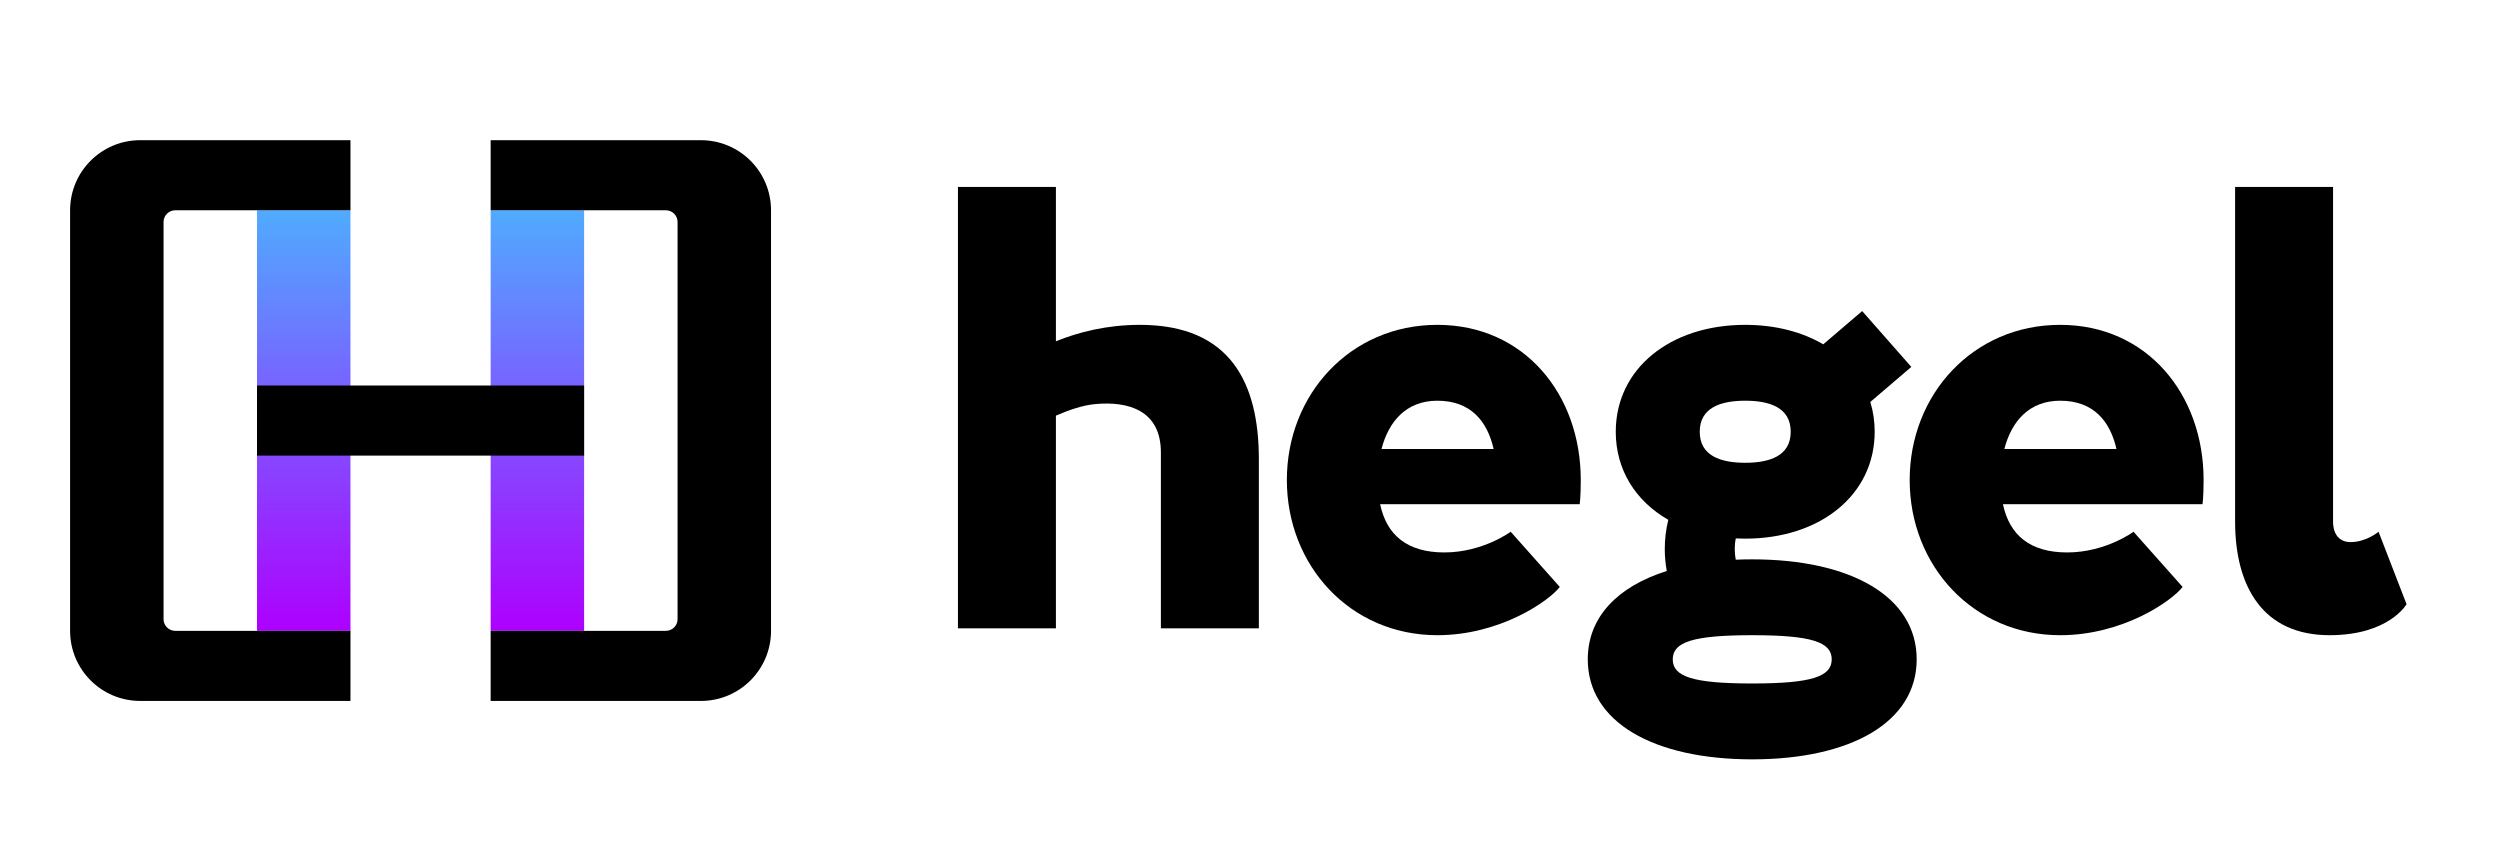 <svg width="214" height="72" viewBox="0 0 214 72" fill="none" xmlns="http://www.w3.org/2000/svg">
<rect width="214" height="72" fill="#ffffff"/>
<path d="M82 16H90.386V29.213C92.334 28.425 94.759 27.807 97.575 27.807C105.362 27.807 107.758 32.825 107.758 39.319V53.783H99.372V38.729C99.372 35.187 96.676 34.301 93.681 34.596C92.676 34.695 91.502 35.094 90.386 35.579V53.783H82V16Z" fill="black"/>
<path d="M191.324 16H199.71V44.633C199.71 45.813 200.309 46.404 201.208 46.404C202.556 46.404 203.604 45.518 203.604 45.518L206 51.717C206 51.717 204.502 54.373 199.411 54.373C193.72 54.373 191.324 50.241 191.324 44.633V16Z" fill="black"/>
<path fill-rule="evenodd" clip-rule="evenodd" d="M176.947 47.289C180.242 47.289 182.629 45.518 182.629 45.518L186.831 50.241C185.932 51.422 181.739 54.373 176.348 54.373C168.904 54.373 163.469 48.426 163.469 41.09C163.469 33.754 168.904 27.807 176.348 27.807C183.792 27.807 188.628 33.754 188.628 41.09C188.628 42.566 188.534 43.157 188.534 43.157H171.452C172.013 45.824 173.792 47.289 176.947 47.289ZM171.572 38.434C172.179 36.077 173.69 34.301 176.348 34.301C179.227 34.301 180.632 36.077 181.169 38.434H171.572Z" fill="black"/>
<path fill-rule="evenodd" clip-rule="evenodd" d="M129.315 45.518C129.315 45.518 126.928 47.289 123.633 47.289C120.478 47.289 118.699 45.824 118.138 43.157H135.22C135.22 43.157 135.314 42.566 135.314 41.09C135.314 33.754 130.478 27.807 123.034 27.807C115.59 27.807 110.155 33.754 110.155 41.09C110.155 48.426 115.59 54.373 123.034 54.373C128.425 54.373 132.618 51.422 133.517 50.241L129.315 45.518ZM123.034 34.301C120.376 34.301 118.865 36.077 118.258 38.434H127.855C127.318 36.077 125.913 34.301 123.034 34.301Z" fill="black"/>
<path fill-rule="evenodd" clip-rule="evenodd" d="M149.391 46.108C155.843 46.108 160.473 42.338 160.473 36.958C160.473 36.06 160.344 35.207 160.099 34.408L163.609 31.408L159.401 26.627L156.07 29.474C154.254 28.409 151.968 27.807 149.391 27.807C142.94 27.807 138.309 31.578 138.309 36.958C138.309 40.227 140.019 42.901 142.807 44.497C142.594 45.357 142.505 46.216 142.505 46.994C142.505 47.586 142.556 48.225 142.675 48.877C138.454 50.209 135.913 52.829 135.913 56.44C135.913 61.819 141.554 65 149.99 65C158.427 65 164.068 61.819 164.068 56.44C164.068 51.06 158.427 47.88 149.99 47.88C149.511 47.88 149.041 47.89 148.581 47.91C148.529 47.651 148.495 47.347 148.495 46.994C148.495 46.646 148.528 46.345 148.579 46.088C148.846 46.102 149.117 46.108 149.391 46.108ZM153.285 36.958C153.285 34.892 151.488 34.301 149.391 34.301C147.295 34.301 145.498 34.892 145.498 36.958C145.498 39.024 147.295 39.614 149.391 39.614C151.488 39.614 153.285 39.024 153.285 36.958ZM149.99 54.373C155.082 54.373 156.794 54.964 156.794 56.44C156.794 57.916 155.082 58.506 149.99 58.506C144.899 58.506 143.187 57.916 143.187 56.44C143.187 54.964 144.899 54.373 149.99 54.373Z" fill="black"/>
<path d="M50 54L50 18L42 18L42 54L50 54Z" fill="url(#paint0_linear)"/>
<path d="M30 54L30 18L22 18L22 54L30 54Z" fill="url(#paint1_linear)"/>
<path d="M6 54C6 57.314 8.686 60 12 60H30V54H15C14.448 54 14 53.552 14 53V19C14 18.448 14.448 18 15 18H30V12H12C8.686 12 6 14.686 6 18L6 54Z" fill="black"/>
<path d="M42 12H60C63.314 12 66 14.686 66 18V54C66 57.314 63.314 60 60 60H42V54H57C57.552 54 58 53.552 58 53V19C58 18.448 57.552 18 57 18H42V12Z" fill="black"/>
<rect x="22" y="33" width="28" height="6" fill="black"/>
<defs>
<linearGradient id="paint0_linear" x1="46" y1="18" x2="46" y2="54" gradientUnits="userSpaceOnUse">
<stop stop-color="#50ABFF"/>
<stop offset="1" stop-color="#AD00FF"/>
</linearGradient>
<linearGradient id="paint1_linear" x1="26" y1="18" x2="26" y2="54" gradientUnits="userSpaceOnUse">
<stop stop-color="#50ABFF"/>
<stop offset="1" stop-color="#AD00FF"/>
</linearGradient>
</defs>
</svg>
